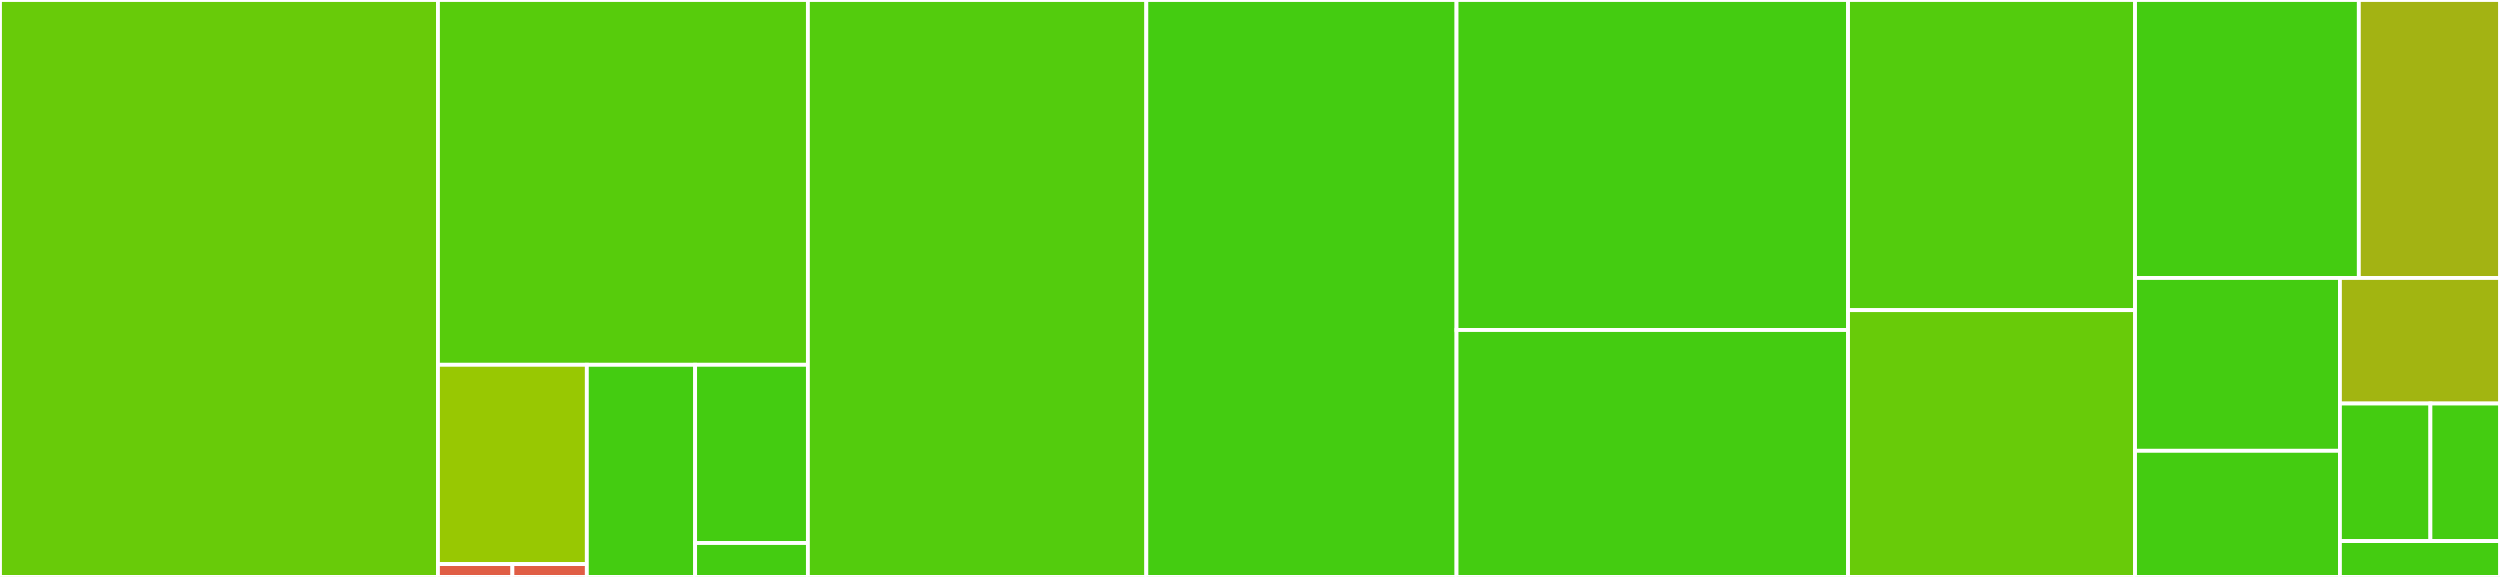 <svg baseProfile="full" width="650" height="150" viewBox="0 0 650 150" version="1.1"
xmlns="http://www.w3.org/2000/svg" xmlns:ev="http://www.w3.org/2001/xml-events"
xmlns:xlink="http://www.w3.org/1999/xlink">

<rect x="0" y="0" width="650" height="150" fill="#333333" stroke="none"/>

<style>rect.s{mask:url(#mask);}</style>
<defs>
  <pattern id="white" width="4" height="4" patternUnits="userSpaceOnUse" patternTransform="rotate(45)">
    <rect width="2" height="2" transform="translate(0,0)" fill="white"></rect>
  </pattern>
  <mask id="mask">
    <rect x="0" y="0" width="100%" height="100%" fill="url(#white)"></rect>
  </mask>
</defs>

<rect x="0" y="0" width="113.869" height="150.0" fill="#68cb09" stroke="white" stroke-width="1" class=" tooltipped" data-content="param.go"><title>param.go</title></rect>
<rect x="113.869" y="0" width="96.184" height="94.843" fill="#57cc0c" stroke="white" stroke-width="1" class=" tooltipped" data-content="internal/dot/graph.go"><title>internal/dot/graph.go</title></rect>
<rect x="113.869" y="94.843" width="38.708" height="51.814" fill="#98c802" stroke="white" stroke-width="1" class=" tooltipped" data-content="internal/digreflect/func.go"><title>internal/digreflect/func.go</title></rect>
<rect x="113.869" y="146.657" width="19.354" height="3.343" fill="#e05d44" stroke="white" stroke-width="1" class=" tooltipped" data-content="internal/digreflect/tests/myrepository.git/hello.go"><title>internal/digreflect/tests/myrepository.git/hello.go</title></rect>
<rect x="133.223" y="146.657" width="19.354" height="3.343" fill="#e05d44" stroke="white" stroke-width="1" class=" tooltipped" data-content="internal/digreflect/tests/myrepository.git/mypackage/add.go"><title>internal/digreflect/tests/myrepository.git/mypackage/add.go</title></rect>
<rect x="152.577" y="94.843" width="28.152" height="55.157" fill="#4c1" stroke="white" stroke-width="1" class=" tooltipped" data-content="internal/graph/graph.go"><title>internal/graph/graph.go</title></rect>
<rect x="180.729" y="94.843" width="29.325" height="46.332" fill="#4c1" stroke="white" stroke-width="1" class=" tooltipped" data-content="internal/digtest/container.go"><title>internal/digtest/container.go</title></rect>
<rect x="180.729" y="141.175" width="29.325" height="8.825" fill="#4c1" stroke="white" stroke-width="1" class=" tooltipped" data-content="internal/digerror/errors.go"><title>internal/digerror/errors.go</title></rect>
<rect x="210.053" y="0" width="87.989" height="150.0" fill="#53cc0d" stroke="white" stroke-width="1" class=" tooltipped" data-content="result.go"><title>result.go</title></rect>
<rect x="298.042" y="0" width="80.657" height="150.0" fill="#4c1" stroke="white" stroke-width="1" class=" tooltipped" data-content="provide.go"><title>provide.go</title></rect>
<rect x="378.699" y="0" width="101.792" height="85.805" fill="#4c1" stroke="white" stroke-width="1" class=" tooltipped" data-content="error.go"><title>error.go</title></rect>
<rect x="378.699" y="85.805" width="101.792" height="64.195" fill="#4c1" stroke="white" stroke-width="1" class=" tooltipped" data-content="decorate.go"><title>decorate.go</title></rect>
<rect x="480.491" y="0" width="74.618" height="80.636" fill="#53cc0d" stroke="white" stroke-width="1" class=" tooltipped" data-content="scope.go"><title>scope.go</title></rect>
<rect x="480.491" y="80.636" width="74.618" height="69.364" fill="#68cb09" stroke="white" stroke-width="1" class=" tooltipped" data-content="constructor.go"><title>constructor.go</title></rect>
<rect x="555.109" y="0" width="58.188" height="72.273" fill="#4c1" stroke="white" stroke-width="1" class=" tooltipped" data-content="invoke.go"><title>invoke.go</title></rect>
<rect x="613.297" y="0" width="36.703" height="72.273" fill="#a3b313" stroke="white" stroke-width="1" class=" tooltipped" data-content="visualize.go"><title>visualize.go</title></rect>
<rect x="555.109" y="72.273" width="53.272" height="44.936" fill="#4c1" stroke="white" stroke-width="1" class=" tooltipped" data-content="container.go"><title>container.go</title></rect>
<rect x="555.109" y="117.209" width="53.272" height="32.791" fill="#4c1" stroke="white" stroke-width="1" class=" tooltipped" data-content="inout.go"><title>inout.go</title></rect>
<rect x="608.381" y="72.273" width="41.619" height="32.645" fill="#a2b511" stroke="white" stroke-width="1" class=" tooltipped" data-content="graph.go"><title>graph.go</title></rect>
<rect x="608.381" y="104.918" width="23.524" height="35.755" fill="#4c1" stroke="white" stroke-width="1" class=" tooltipped" data-content="group.go"><title>group.go</title></rect>
<rect x="631.905" y="104.918" width="18.095" height="35.755" fill="#4c1" stroke="white" stroke-width="1" class=" tooltipped" data-content="cycle_error.go"><title>cycle_error.go</title></rect>
<rect x="608.381" y="140.673" width="41.619" height="9.327" fill="#4c1" stroke="white" stroke-width="1" class=" tooltipped" data-content="callback.go"><title>callback.go</title></rect>
</svg>
